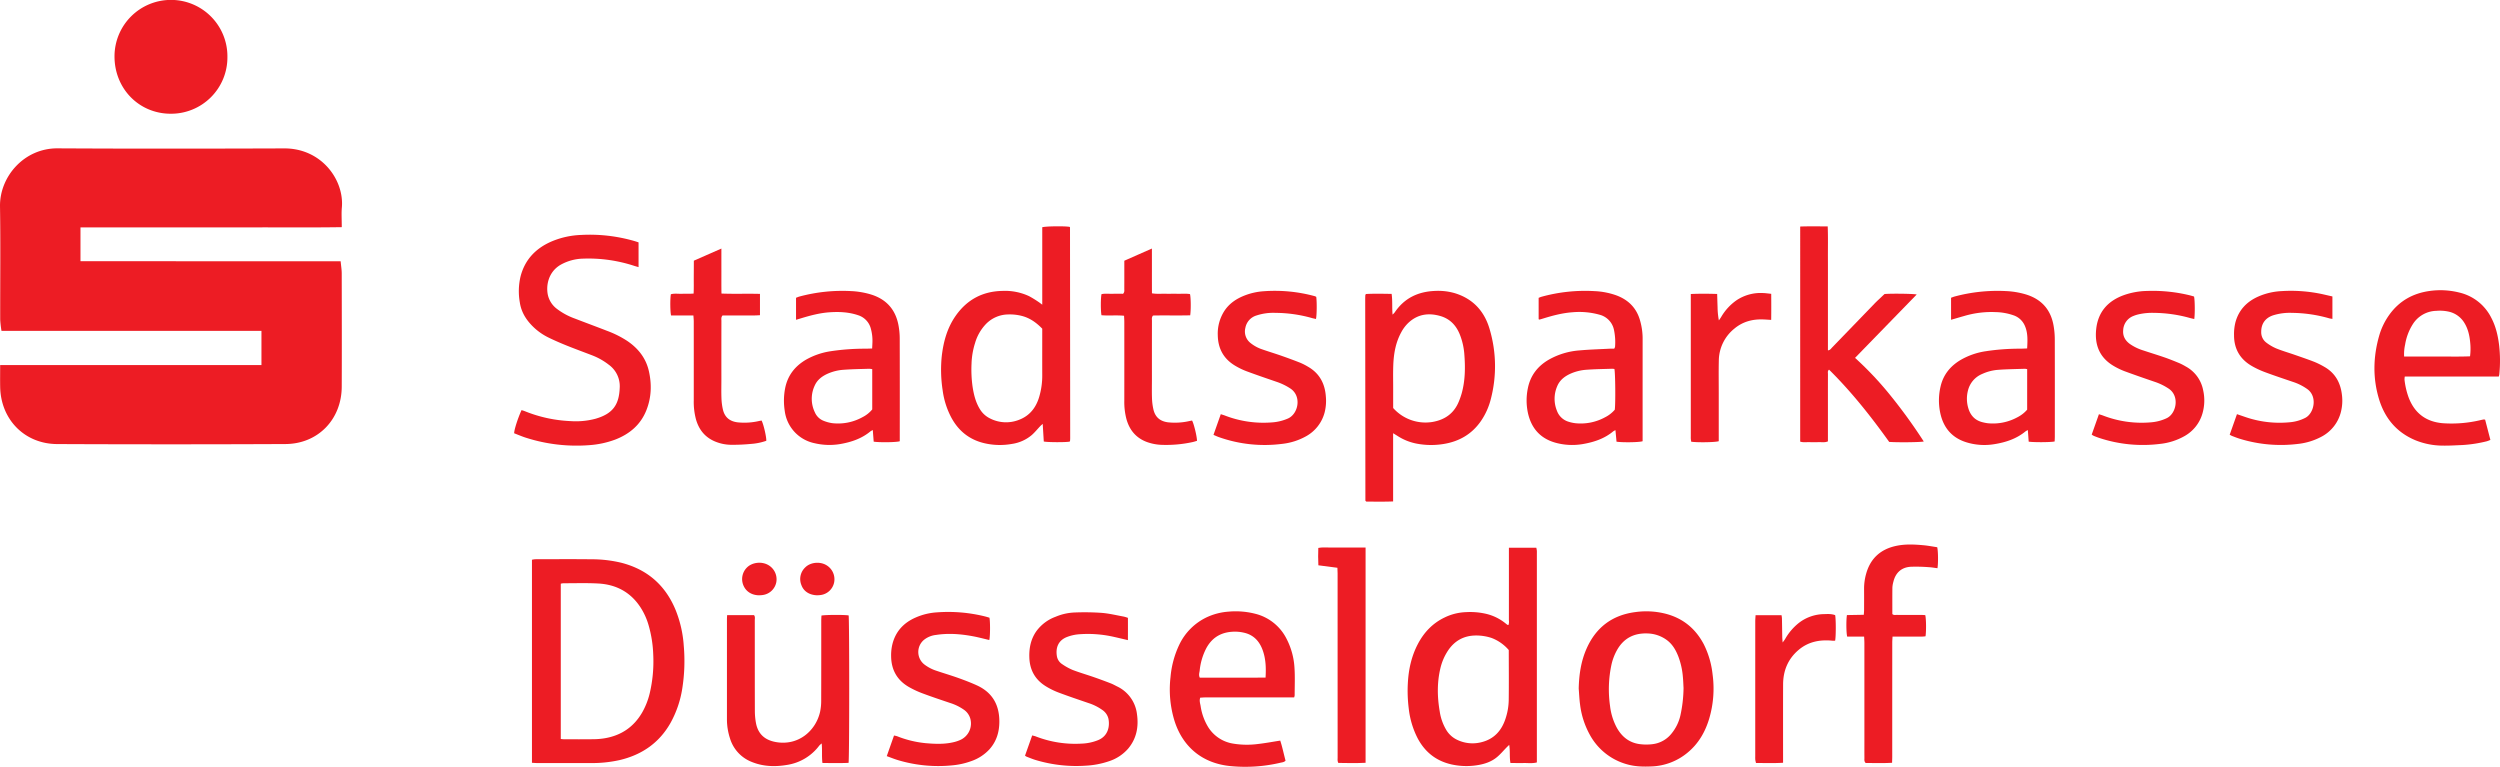 <svg xmlns="http://www.w3.org/2000/svg" width="1734.446" height="531.982" viewBox="0 0 1734.446 531.982"><defs><style>
      .cls-1 {
        fill: #ed1c24;
      }
    </style></defs><title>spd</title><g id="Layer_2" data-name="Layer 2"><g id="Layer_1-2" data-name="Layer 1"><g><path class="cls-1" d="M181.393,229.533H1.033a71.397,71.397,0,0,1-.889-7.623C.088,195.691.427,169.467.005,143.255c-.332-20.62,16.655-40.468,39.925-40.334,52.436.302,104.876.217,157.314.042,25.831-.086,41.666,21.909,39.925,41.069-.364,4.01-.053,8.081-.053,13.57-20.541.32-40.456.114-60.363.15q-30.135.055-60.27.008c-20.024,0-40.049,0-60.647,0v23.481H236.327c.303,3.229.751,5.807.756,8.387.052,26.219.113,52.438.007,78.657-.091,22.691-16.466,39.679-39.084,39.784q-79.166.37-158.335.011C17.111,307.988.583,291.114.122,268.538c-.096-4.724-.014-9.451-.014-15.246H181.393Z"></path><path class="cls-1" d="M79.445,38.877a39.167,39.167,0,1,1,78.331.654,39.08,39.08,0,0,1-39.559,39.372C96.248,78.782,79.31,61.296,79.445,38.877Z"></path><g><path class="cls-1" d="M369.06,529.203V388.354a14.005,14.005,0,0,1,2.271-.368c12.932-.022,25.864-.124,38.794.032a87.642,87.642,0,0,1,21.039,2.435c18.184,4.711,30.724,15.813,37.74,33.194a80.886,80.886,0,0,1,5.485,24.522,122.04,122.04,0,0,1-1.082,29.766,72.161,72.161,0,0,1-8.179,23.728c-7.882,13.835-19.887,22.032-35.233,25.662a88.025,88.025,0,0,1-20.459,2.071q-18.474-.016-36.947-.009C371.395,529.385,370.301,529.272,369.06,529.203Zm19.996-16.504c1.052.09,1.755.203,2.457.203,6.873.002,13.747.04,20.619-.055a48.932,48.932,0,0,0,7.339-.647c11.52-1.919,20.306-7.881,26.141-18.049a50.856,50.856,0,0,0,5.142-13.128,96.289,96.289,0,0,0,2.448-26.867,83.483,83.483,0,0,0-3.196-20.3,46.435,46.435,0,0,0-5.361-12.043c-6.848-10.79-16.898-16.257-29.426-16.978-8.079-.464-16.203-.166-24.307-.187a11.912,11.912,0,0,0-1.857.302Z"></path><path class="cls-1" d="M723.092,211.387V157.66c2.498-.739,15.519-.871,18.911-.285a1.005,1.005,0,0,1,.239.179.519.519,0,0,1,.103.287q.07,73.091.128,146.183a18.101,18.101,0,0,1-.103,1.838,1.647,1.647,0,0,1-.267.522c-2.606.534-15.194.524-17.948-.075-.235-3.872-.475-7.824-.743-12.237-.772.707-1.274,1.115-1.716,1.58-1.975,2.077-3.779,4.346-5.929,6.218a27.426,27.426,0,0,1-13.595,6.091,47.241,47.241,0,0,1-19.839-.617c-10.03-2.519-17.37-8.495-22.268-17.533a55.678,55.678,0,0,1-6.059-18.937,93.438,93.438,0,0,1-.648-23.618c1.156-10.225,3.823-19.95,9.872-28.45,7.849-11.029,18.605-16.701,32.157-16.979a39.649,39.649,0,0,1,18.536,3.623,73.478,73.478,0,0,1,6.785,4.178C721.296,210.001,721.833,210.454,723.092,211.387Zm-.006,16.639c-4.177-4.286-8.696-7.5-14.369-8.901a33.861,33.861,0,0,0-9.444-.965,21.814,21.814,0,0,0-15.14,6.536,31.822,31.822,0,0,0-7.623,13.18,52.888,52.888,0,0,0-2.483,14.495,86.195,86.195,0,0,0,.686,15.648c.855,5.597,2.13,11.06,5.191,15.955a16.721,16.721,0,0,0,6.69,6.192,24.452,24.452,0,0,0,20.262,1.144c7.472-2.787,11.906-8.48,14.117-15.963a51.553,51.553,0,0,0,2.118-14.861c-.036-10.048-.007-20.097-.005-30.145C723.086,229.627,723.086,228.913,723.086,228.027Z"></path><path class="cls-1" d="M1046.847,379.987h19.021c.128.703.3,1.373.359,2.054.062.713.016,1.435.016,2.154q0,70.339 0,140.679c0,1.318-0,2.635-0,4.079-3.248.853-6.314.335-9.335.42-2.951.082-5.908-.02-8.994-.042-.771-4.155-.117-8.17-.86-12.558-.84.819-1.316,1.266-1.774,1.733-2.22,2.263-4.268,4.731-6.69,6.751-3.958,3.301-8.772,4.865-13.797,5.631a47.643,47.643,0,0,1-17.735-.541c-10.678-2.396-18.455-8.573-23.547-18.186a59.611,59.611,0,0,1-6.145-20.512,98.164,98.164,0,0,1-.643-17.511c.476-9.518,2.46-18.697,6.896-27.217,4.242-8.147,10.278-14.53,18.652-18.536a36.736,36.736,0,0,1,14.808-3.693,49.406,49.406,0,0,1,13.748,1.122,33.621,33.621,0,0,1,14.172,7.071,8.151,8.151,0,0,0,1.004.686c.073.046.19.02.527.046a6.281,6.281,0,0,0,.306-3.145q.026-23.241.012-46.483Zm-.178,70.895a29.559,29.559,0,0,0-11.959-8.32,34.249,34.249,0,0,0-10.583-1.671c-8.446,0-15.005,3.597-19.643,10.643a37.987,37.987,0,0,0-5.242,12.392c-2.294,9.849-2.091,19.741-.399,29.624a35.203,35.203,0,0,0,4.759,13.222,17.551,17.551,0,0,0,7.536,6.586,24.575,24.575,0,0,0,16.523,1.596c8.626-2.088,13.965-7.794,16.727-16.045a42.916,42.916,0,0,0,2.328-12.973c.165-11.584.046-23.172.036-34.759A1.125,1.125,0,0,0,1046.668,450.882Z"></path><path class="cls-1" d="M966.515,300.548V347.881c-6.485.28-12.686.123-18.568.118a5.475,5.475,0,0,1-.551-.473.51.51,0,0,1-.114-.274q-.071-69.847-.129-139.694c-.001-.921.036-1.843.087-2.763.01-.183.164-.358.391-.821,5.754-.317,11.651-.167,17.858-.077.667,4.715.197,9.321.647,14.375a14.173,14.173,0,0,0,1.471-1.515c6.647-9.909,16.171-14.432,27.858-14.914a41.317,41.317,0,0,1,13.99,1.603c12.499,3.858,20.352,12.45,23.968,24.747a90.364,90.364,0,0,1,.893,48.602,47.349,47.349,0,0,1-6.725,15.093c-6.323,9.274-15.224,14.423-26.167,16.154a53.039,53.039,0,0,1-19.264-.401,37.312,37.312,0,0,1-12.442-5.105C968.875,302.001,968.021,301.481,966.515,300.548Zm.035-17.478a30.017,30.017,0,0,0,27.232,9.681c8.613-1.476,14.964-5.917,18.323-14.169a52.102,52.102,0,0,0,2.099-6.095c2.402-8.942,2.427-18.062,1.684-27.193a46.209,46.209,0,0,0-2.839-12.56c-2.537-6.737-6.913-11.563-14.015-13.551-7.687-2.151-14.832-1.31-21.091,4.022a25.463,25.463,0,0,0-5.713,7.189c-3.87,6.996-5.249,14.638-5.584,22.479-.245,5.735-.085,11.488-.096,17.234C966.544,274.412,966.551,278.717,966.551,283.07Z"></path><path class="cls-1" d="M443.018,185.328c-1.106-.323-2.064-.585-3.013-.882a102.1,102.1,0,0,0-35.448-5.012,33.479,33.479,0,0,0-15.571,4.237c-9.028,5.244-10.325,15.304-8.747,21.53a16.592,16.592,0,0,0,6.06,9.024,46.101,46.101,0,0,0,12.384,6.732c7.553,2.918,15.154,5.71,22.697,8.652a69.53,69.53,0,0,1,13.723,6.883c7.511,5.058,12.917,11.768,14.997,20.671,2.167,9.277,1.898,18.547-1.68,27.512-4.019,10.069-11.633,16.419-21.521,20.274a64.153,64.153,0,0,1-18.272,3.904,114.97,114.97,0,0,1-43.413-5.063c-2.921-.897-5.734-2.145-8.496-3.193-.05-2.361,2.569-10.473,5.118-16.072.713.23,1.472.42,2.188.715a95.011,95.011,0,0,0,31.694,6.91,53.093,53.093,0,0,0,17.393-1.62c12.109-3.481,16.411-9.806,16.838-21.507a18.351,18.351,0,0,0-7.595-15.985,44.805,44.805,0,0,0-11.47-6.489c-5.931-2.281-11.903-4.461-17.796-6.836-4.274-1.722-8.513-3.557-12.65-5.584a41.047,41.047,0,0,1-10.97-7.85c-4.607-4.602-7.861-9.948-8.835-16.52a44.652,44.652,0,0,1,.524-18.01c3.077-11.809,10.704-19.604,21.706-24.311a57.945,57.945,0,0,1,20.325-4.441,111.33,111.33,0,0,1,37.4,4.364c.774.233,1.537.503,2.429.796Z"></path><path class="cls-1" d="M1248.936,157.163c6.413-.23,12.612-.096,19.091-.083.302,7.543.106,14.699.142,21.848.035,7.082.008,14.163.008,21.245v21.553c0,7.062-0,14.125-0,21.346,1.584-.131,2.14-1.206,2.864-1.953q14.671-15.152,29.313-30.333c2.211-2.278,4.584-4.4,7.068-6.771,3.251-.421,19.771-.297,22.35.299-14.271,14.67-28.401,29.195-42.775,43.971a230.322,230.322,0,0,1,25.748,27.563,364.549,364.549,0,0,1,21.926,30.464c-2.646.551-18.121.703-23.991.27-12.563-17.547-26.063-34.671-41.73-50.137-1.138.957-.752,2.051-.756,2.986-.033,7.595-.019,15.19-.019,22.785q-0,10.315-0,20.629v3.357c-2.306,1.008-4.474.441-6.572.54-2.048.096-4.106.075-6.157.006-2.122-.071-4.281.34-6.512-.361Z"></path><path class="cls-1" d="M1095.278,477.684c.226-9.653,1.589-19.056,5.551-27.906,6.571-14.678,17.877-23.107,33.874-25.141a54.652,54.652,0,0,1,21.053,1.206c11.893,3.141,20.574,10.283,26.279,21.112a60.825,60.825,0,0,1,6.107,20.847,73.404,73.404,0,0,1-2.332,30.759c-2.767,9.242-7.414,17.326-14.941,23.549a41.345,41.345,0,0,1-25.101,9.621c-5.763.263-11.488.115-17.083-1.503a42.099,42.099,0,0,1-25.753-20.563,57.798,57.798,0,0,1-6.728-20.961C1095.71,485.057,1095.575,481.359,1095.278,477.684Zm72.729-.394c-.134-2.262-.214-5.238-.509-8.193a51.653,51.653,0,0,0-3.033-13.448c-1.789-4.658-4.208-8.882-8.409-11.85a23.567,23.567,0,0,0-12.631-4.308c-9.685-.489-17.129,3.28-21.815,11.96a37.145,37.145,0,0,0-3.629,9.758,82.024,82.024,0,0,0-.948,28.726,41.864,41.864,0,0,0,4.635,14.873c3.422,6.181,8.434,10.326,15.511,11.387a34.985,34.985,0,0,0,9.181.106,19.804,19.804,0,0,0,13.354-7.431,30.47,30.47,0,0,0,6.059-12.292A93.673,93.673,0,0,0,1168.007,477.29Z"></path><path class="cls-1" d="M1067.476,221.483V206.636c.735-.278,1.372-.577,2.04-.763a113.384,113.384,0,0,1,36.55-3.903,51.765,51.765,0,0,1,15.059,2.852c8.722,3.167,14.499,9.024,16.87,18.097a45.404,45.404,0,0,1,1.624,11.539q-.013,34.636-.007,69.272v2.379c-2.151.779-13.629.977-18.097.323-.235-2.513-.479-5.117-.749-8.004a10.217,10.217,0,0,0-1.541.83c-6.113,5.084-13.349,7.479-21.028,8.81a43.52,43.52,0,0,1-17.713-.581c-11.358-2.714-18.099-9.98-20.498-21.274a41.561,41.561,0,0,1,.005-16.821c1.767-8.916,6.854-15.433,14.643-19.92a50.821,50.821,0,0,1,21.045-6.357c7.041-.638,14.122-.831,21.186-1.202,1.013-.053,2.031-.007,3.044-.007a4.853,4.853,0,0,0,.576-1.29,40.847,40.847,0,0,0-.659-11.328,13.696,13.696,0,0,0-10.081-10.945,52.247,52.247,0,0,0-18.589-1.716c-7.016.476-13.741,2.25-20.414,4.308q-1.319.407-2.647.784C1068.02,221.742,1067.913,221.655,1067.476,221.483Zm52.562,34.501a14.207,14.207,0,0,0-1.665-.15c-5.84.198-11.691.257-17.515.679a32.855,32.855,0,0,0-11.861,3.005c-3.813,1.821-6.932,4.383-8.62,8.379a21.956,21.956,0,0,0-.218,17.066,12.321,12.321,0,0,0,8.247,7.678,25.627,25.627,0,0,0,4.492.972,35.259,35.259,0,0,0,20.773-4.174,21.72,21.72,0,0,0,6.636-5.191C1120.866,280.092,1120.695,258.445,1120.038,255.983Z"></path><path class="cls-1" d="M552.269,221.875V206.603c.804-.302,1.533-.647,2.299-.854a114.636,114.636,0,0,1,35.939-3.792,56.841,56.841,0,0,1,13.314,2.211c11.16,3.303,17.682,10.69,19.635,22.097a49.878,49.878,0,0,1,.751,8.251q.086,34.467.03,68.934c0,.916,0,1.832,0,2.678-2.206.76-14.062.933-18.093.28-.193-2.505-.393-5.094-.621-8.05a11.643,11.643,0,0,0-1.591.877c-6.106,5.085-13.333,7.494-21.009,8.83a44.583,44.583,0,0,1-17.708-.558,26.197,26.197,0,0,1-20.776-22.435,45.599,45.599,0,0,1,.308-15.9c1.82-8.955,6.997-15.35,14.763-19.81a49.721,49.721,0,0,1,16.501-5.644,157.689,157.689,0,0,1,24.511-1.802c1.414-.022,2.828-.083,4.553-.135.07-1.422.147-2.614.183-3.807a31.496,31.496,0,0,0-1.109-10.045,13.184,13.184,0,0,0-8.731-9.213c-6.416-2.193-13.031-2.516-19.741-2.067-6.911.462-13.531,2.228-20.107,4.237C554.601,221.181,553.628,221.468,552.269,221.875Zm52.872,34.244a14.025,14.025,0,0,0-2.074-.278c-5.944.198-11.899.265-17.826.705a32.471,32.471,0,0,0-11.561,2.964c-3.621,1.717-6.676,4.118-8.371,7.825a21.528,21.528,0,0,0,.032,18.744,10.952,10.952,0,0,0,6.037,5.863,26.078,26.078,0,0,0,5.895,1.623,34.852,34.852,0,0,0,21.08-4.129,20.951,20.951,0,0,0,6.789-5.391Z"></path><path class="cls-1" d="M1733.614,261.215h-65.217a11.406,11.406,0,0,0-.2,2.255,54.074,54.074,0,0,0,2.739,11.963c4.071,11.014,11.939,17.128,23.635,18.17a86.459,86.459,0,0,0,26.57-2.186c.699-.156,1.403-.3,2.11-.415a3.502,3.502,0,0,1,.888.189c1.165,4.488,2.367,9.118,3.637,14.007a20.17,20.17,0,0,1-2.561.968,92.481,92.481,0,0,1-17.001,2.6c-4.611.181-9.228.489-13.835.391a50.735,50.735,0,0,1-18.598-3.711c-13.112-5.465-21.316-15.345-25.33-28.762-4.352-14.546-3.991-29.161.154-43.694a46.973,46.973,0,0,1,7.237-14.867c6.85-9.401,16.193-14.593,27.584-16.223a53.629,53.629,0,0,1,20.766,1.058,33.221,33.221,0,0,1,22.218,17.538c3.113,5.899,4.583,12.279,5.401,18.818a93.951,93.951,0,0,1,.14,20.582A11.742,11.742,0,0,1,1733.614,261.215Zm-65.684-13.853c7.862,0,15.43.032,22.999-.009,7.545-.04,15.097.181,22.734-.145a41.296,41.296,0,0,0,.086-9.739c-.451-4.713-1.45-9.288-3.997-13.421a16.949,16.949,0,0,0-10.311-7.705,28.399,28.399,0,0,0-9.154-.691,19.821,19.821,0,0,0-16.395,9.368,37.226,37.226,0,0,0-5.259,13.992A30.329,30.329,0,0,0,1667.931,247.361Z"></path><path class="cls-1" d="M1353.604,221.859V206.576c.827-.291,1.656-.646,2.519-.878a114.94,114.94,0,0,1,35.336-3.766,57.068,57.068,0,0,1,13.923,2.292c10.874,3.282,17.373,10.477,19.334,21.642a55.997,55.997,0,0,1,.85,9.474c.068,22.467.034,44.935.024,67.403-.001,1.204-.076,2.408-.114,3.534-2.546.595-14.643.674-18.014.124-.182-2.495-.371-5.081-.585-8.009a10.371,10.371,0,0,0-1.547.828c-6.292,5.2-13.711,7.639-21.622,8.92a42.132,42.132,0,0,1-19.761-1.375c-9.641-3.071-15.427-9.839-17.682-19.558a41.963,41.963,0,0,1,.102-19.225c1.886-8.035,6.717-13.935,13.697-18.148a49.152,49.152,0,0,1,17.296-6.113,156.658,156.658,0,0,1,24.513-1.808c1.412-.019,2.824-.102,4.517-.166.296-5.742.627-11.232-1.912-16.412a13.061,13.061,0,0,0-7.436-6.544,40.589,40.589,0,0,0-12.664-2.263,66.569,66.569,0,0,0-21.28,2.584C1360.052,219.974,1357.016,220.871,1353.604,221.859Zm52.797,34.258a9.549,9.549,0,0,0-1.552-.264c-6.146.207-12.302.273-18.431.716a32.258,32.258,0,0,0-11.263,2.888,16.729,16.729,0,0,0-9.826,11.495,22.787,22.787,0,0,0,.208,12.138c1.568,5.425,4.997,8.815,10.544,10.001a30.376,30.376,0,0,0,3.015.548,35.501,35.501,0,0,0,20.486-4.12,22.22,22.22,0,0,0,6.819-5.304Z"></path><path class="cls-1" d="M897.866,483.839H893.82q-28.622,0-57.243.008c-1.309.001-2.618.117-3.88.177-.752,2.116-.061,3.914.245,5.689a38.867,38.867,0,0,0,5.387,14.923,25.001,25.001,0,0,0,17.235,11.27,58.449,58.449,0,0,0,17.166.264c5.078-.566,10.112-1.523,15.473-2.355,1.477,4.444,2.421,9.227,3.687,13.915-1.042,1.115-2.342,1.147-3.489,1.421a106.478,106.478,0,0,1-34.542,2.36c-19.196-1.758-33.247-12.945-39.075-31.589a74.017,74.017,0,0,1-2.705-30.113,65.13,65.13,0,0,1,6.041-22.437,40.168,40.168,0,0,1,19.496-19.312,43.058,43.058,0,0,1,14.834-3.729,54.801,54.801,0,0,1,18.309,1.461,33.253,33.253,0,0,1,21.879,17.507,49.92,49.92,0,0,1,5.446,20.045c.426,6.328.119,12.704.122,19.06A9.115,9.115,0,0,1,897.866,483.839Zm-19.847-13.748c.409-6.805.162-13.031-1.998-19.008-2.264-6.264-6.377-10.705-13.135-12.166a27.612,27.612,0,0,0-4.869-.659c-9.277-.314-16.566,3.047-21.134,11.488a42.67,42.67,0,0,0-4.571,15.526c-.174,1.462-.824,2.98.079,4.894C847.415,470.131,862.535,470.234,878.019,470.091Z"></path><path class="cls-1" d="M504.461,426.769h18.666c.889,1.122.526,2.403.527,3.592.024,20.934-.012,41.868.052,62.802a46.641,46.641,0,0,0,.786,8.551c1.429,7.495,6.095,11.699,13.63,13.081,15.731,2.884,27.825-7.789,30.811-20.845a36.386,36.386,0,0,0,.794-7.926c.066-18.471.033-36.942.043-55.414.001-1.205.091-2.411.137-3.547,2.713-.568,15.986-.598,18.85-.098.55,2.615.559,99.29-.047,102.285-5.933.267-11.926.158-18.146.07-.519-4.53-.045-8.838-.485-13.543a12.839,12.839,0,0,0-1.668,1.472,34.468,34.468,0,0,1-22.4,13.433c-8.318,1.406-16.565,1.16-24.5-2.088a25.35,25.35,0,0,1-15.087-16.441,42.335,42.335,0,0,1-2.087-13.012q.002-34.787.004-69.575C504.342,428.753,504.409,427.94,504.461,426.769Z"></path><path class="cls-1" d="M913.186,205.956c.506,3.627.4,12.947-.197,15.353-.961-.224-1.939-.409-2.893-.68A94.503,94.503,0,0,0,884.894,217.06a37.215,37.215,0,0,0-13.334,1.865,11.027,11.027,0,0,0-7.558,8.58,10.134,10.134,0,0,0,3.588,10.471,25.881,25.881,0,0,0,8.067,4.394c4.35,1.527,8.772,2.849,13.125,4.37,4.447,1.555,8.874,3.177,13.255,4.91a42.593,42.593,0,0,1,5.468,2.801c7.988,4.59,11.735,11.749,12.347,20.729a32.495,32.495,0,0,1-.863,10.992,26.569,26.569,0,0,1-12.904,16.516,43.543,43.543,0,0,1-16.606,5.264,94.968,94.968,0,0,1-43.937-4.719c-1.142-.407-2.242-.933-3.652-1.525,1.711-4.853,3.364-9.538,5.064-14.359,1.133.373,2.009.617,2.853.944a74.275,74.275,0,0,0,33.518,4.687,32.765,32.765,0,0,0,10.076-2.563c7.371-3.115,9.901-15.569,1.822-20.893a41.245,41.245,0,0,0-9.367-4.563c-6.977-2.398-13.964-4.774-20.879-7.343a49.947,49.947,0,0,1-8.019-3.868c-7.979-4.73-11.915-11.839-12.084-21.112a29.006,29.006,0,0,1,4.585-16.948c3.34-5.073,8.127-8.317,13.674-10.542a44.569,44.569,0,0,1,13.752-3.1,105.042,105.042,0,0,1,35.344,3.455A6.992,6.992,0,0,1,913.186,205.956Z"></path><path class="cls-1" d="M615.215,524.59c1.731-4.92,3.351-9.523,5.032-14.3a16.486,16.486,0,0,1,2.179.502,71.907,71.907,0,0,0,19.656,4.79c6.756.598,13.525.881,20.186-.839a23.899,23.899,0,0,0,4.326-1.554,12.504,12.504,0,0,0,6.557-14.709,11.281,11.281,0,0,0-4.686-6.268,34.551,34.551,0,0,0-9.086-4.436c-6.407-2.166-12.83-4.295-19.162-6.665a64.315,64.315,0,0,1-9.737-4.537c-8.124-4.718-12.145-11.916-12.236-21.326a32.584,32.584,0,0,1,.938-8.532c2.271-8.79,7.855-14.67,16.03-18.271a43.293,43.293,0,0,1,14.873-3.605,105.748,105.748,0,0,1,33.572,2.893c.978.257,1.942.564,2.816.82.591,3.23.504,13.218-.116,15.477-3.763-.875-7.505-1.887-11.303-2.598-8.509-1.594-17.083-2.255-25.697-.923a16.132,16.132,0,0,0-8.412,3.48,10.994,10.994,0,0,0,.27,16.942,28.082,28.082,0,0,0,8.696,4.514c4.951,1.672,9.971,3.146,14.891,4.903,4.338,1.549,8.656,3.202,12.849,5.105,10.807,4.903,15.712,13.537,15.676,25.264-.022,7.148-1.966,13.557-6.721,18.979a30.774,30.774,0,0,1-12.741,8.337,51.426,51.426,0,0,1-12.864,2.913,97.289,97.289,0,0,1-38.029-3.593C620.447,526.598,617.997,525.588,615.215,524.59Z"></path><path class="cls-1" d="M1451.18,301.524c1.688-4.771,3.316-9.372,5.004-14.145,1.094.345,1.966.567,2.798.89a74.237,74.237,0,0,0,33.813,4.69,31.08,31.08,0,0,0,10.323-2.788c6.753-3.098,9.243-15.182,1.642-20.421a40.016,40.016,0,0,0-9.895-4.859c-6.98-2.386-13.955-4.794-20.876-7.344a48.306,48.306,0,0,1-7.202-3.445c-9.826-5.616-13.697-14.356-12.505-25.679,1.259-11.95,8.03-19.611,19.162-23.653a51.266,51.266,0,0,1,16.27-2.92,108.953,108.953,0,0,1,29.582,3.053c.989.248,1.963.555,2.88.816.593,2.28.699,12.081.155,15.612-.984-.231-1.959-.419-2.911-.689a95.303,95.303,0,0,0-25.196-3.584,42.035,42.035,0,0,0-11.283,1.199,21.642,21.642,0,0,0-2.905.99,11.015,11.015,0,0,0-7.004,9.687c-.416,4.175,1.358,7.34,4.689,9.743a33.39,33.39,0,0,0,9.101,4.405c4.956,1.658,9.962,3.167,14.898,4.879,3.481,1.208,6.903,2.598,10.309,4.008a42.402,42.402,0,0,1,4.364,2.265,23.745,23.745,0,0,1,12.123,16.578,32.21,32.21,0,0,1-.527,16.114,26.292,26.292,0,0,1-12.55,15.696,43.75,43.75,0,0,1-16.89,5.354,95.962,95.962,0,0,1-42.187-4.162c-1.264-.417-2.502-.916-3.739-1.411A12.879,12.879,0,0,1,1451.18,301.524Z"></path><path class="cls-1" d="M782.523,428.658c.034,5.159.027,10.239-.001,15.45-4.028-.931-7.699-1.833-11.393-2.622a81.292,81.292,0,0,0-22.35-1.452,29.438,29.438,0,0,0-8.368,1.836c-6.344,2.398-8.094,7.634-7.166,13.367a8.151,8.151,0,0,0,3.644,5.523,39.229,39.229,0,0,0,7.227,4.006c4.776,1.843,9.715,3.26,14.556,4.94,3.969,1.377,7.91,2.838,11.83,4.348,1.525.587,2.968,1.392,4.432,2.132a24.373,24.373,0,0,1,13.892,19.425c1.215,8.725-.329,16.765-6.069,23.686a29.741,29.741,0,0,1-13.171,8.762,59.187,59.187,0,0,1-16.246,3.148,97.787,97.787,0,0,1-34.661-3.877c-2.158-.635-4.243-1.521-6.351-2.319a8.072,8.072,0,0,1-1.193-.749c1.65-4.662,3.279-9.26,4.973-14.046,1.017.283,1.799.426,2.525.713a75.55,75.55,0,0,0,31.67,4.981,33.53,33.53,0,0,0,11.668-2.473c7.119-3.017,8.01-9.963,7.036-14.8a10.159,10.159,0,0,0-4.341-6.152,34.536,34.536,0,0,0-9.316-4.658c-6.984-2.387-13.982-4.745-20.889-7.339a51.923,51.923,0,0,1-8.819-4.326c-7.364-4.513-11.186-11.178-11.502-19.86-.246-6.753,1.036-13.056,5.047-18.639a28.738,28.738,0,0,1,13.162-9.768,37.636,37.636,0,0,1,12.53-2.934,171.179,171.179,0,0,1,19.361.227c5.184.396,10.302,1.673,15.443,2.599A26.085,26.085,0,0,1,782.523,428.658Z"></path><path class="cls-1" d="M1618.178,205.671v15.574c-.873-.153-1.553-.212-2.197-.395a96.9,96.9,0,0,0-25.794-3.788,38.942,38.942,0,0,0-13.353,1.768c-5.313,1.86-8.076,5.844-8.045,11.443a8.923,8.923,0,0,0,3.608,7.478,31.886,31.886,0,0,0,6.869,4.004c4.174,1.686,8.519,2.942,12.776,4.425,4.548,1.584,9.115,3.125,13.599,4.875a55.198,55.198,0,0,1,6.876,3.421c7.72,4.337,11.397,11.274,12.305,19.814a31.77,31.77,0,0,1-.776,11.608,26.668,26.668,0,0,1-13.533,17.109,44.85,44.85,0,0,1-16.381,4.993,96.692,96.692,0,0,1-40.15-3.571c-1.861-.563-3.671-1.299-5.492-1.988a14.642,14.642,0,0,1-1.574-.853c1.677-4.743,3.335-9.43,5.04-14.254,2.212.757,4.138,1.41,6.059,2.075a73.075,73.075,0,0,0,31.247,3.48,28.775,28.775,0,0,0,9.97-2.927c6.204-3.037,8.765-14.648,1.674-19.903a36.364,36.364,0,0,0-10.11-5.11c-6.501-2.211-13.021-4.378-19.454-6.776a60.176,60.176,0,0,1-9.17-4.306c-8.12-4.715-12.237-11.842-12.244-21.294a33.452,33.452,0,0,1,1.013-9.137c2.449-8.762,8.193-14.477,16.399-17.957a45.916,45.916,0,0,1,15.837-3.53,103.89,103.89,0,0,1,28.139,2.148C1613.507,204.596,1615.694,205.101,1618.178,205.671Z"></path><path class="cls-1" d="M1293.291,441.662h-11.754c-.663-2.533-.753-11.419-.175-14.935l11.698-.21c.08-1.205.199-2.192.203-3.18.019-4.925.039-9.851-.003-14.776a37.914,37.914,0,0,1,1.385-10.336c3.004-11.004,10.319-17.406,21.391-19.612,6.098-1.215,12.261-.905,18.396-.345,3.248.297,6.467.925,9.563,1.384.68,2.552.761,11.34.168,14.56-1.976-.244-3.967-.616-5.972-.711a112.572,112.572,0,0,0-12.583-.294c-6.476.42-10.52,4.159-12.035,10.474a18.106,18.106,0,0,0-.676,3.935c-.071,6.14-.032,12.281-.032,18.416.997.907,2.181.566,3.264.573,5.541.037,11.082.011,16.623.024,1.005.002,2.01.082,2.958.124.634,2.451.736,11.233.169,14.718-.826.062-1.715.184-2.605.187-5.541.018-11.082.009-16.623.009-1.109,0-2.218,0-3.643,0-.078,1.607-.197,2.904-.197,4.201q-.016,39.557-.013,79.114c-0,1.312-.067,2.624-.11,4.21-6.322.396-12.422.167-18.31.153-1.17-1.137-.868-2.328-.879-3.414-.038-4.002-.016-8.004-.016-12.006q-0-33.862-.008-67.724C1293.476,444.791,1293.365,443.383,1293.291,441.662Z"></path><path class="cls-1" d="M799.166,172.437c.042,10.572-.015,20.787.034,31.06,3.27.555,6.134.247,8.978.3,2.974.056,5.951-.032,8.924.025,2.846.054,5.711-.26,8.497.223.618,2.387.707,11.136.129,14.714-8.605.233-17.284-.035-25.792.145-1.086,1.262-.736,2.55-.739,3.739q-.039,20.158-.017,40.316c0,4.411-.114,8.826.045,13.232a41.424,41.424,0,0,0,.997,7.904c1.249,5.337,4.649,8.193,10.08,8.901a45.351,45.351,0,0,0,14.972-.901c.592-.12,1.186-.233,1.743-.342,1.204,1.975,3.388,10.871,3.443,14.085-1.009.288-2.058.659-3.138.883a86.004,86.004,0,0,1-21.08,1.915,33.739,33.739,0,0,1-10.82-2.081c-7.354-2.837-11.804-8.256-13.901-15.728a46.8,46.8,0,0,1-1.504-12.788q.029-27.39.002-54.78c-.001-1.31-.107-2.62-.175-4.202-5.358-.509-10.557.071-15.652-.356-.61-2.707-.603-11.959.013-14.631,2.451-.54,5.009-.181,7.538-.245,2.551-.065,5.104-.014,7.429-.014,1.133-1.192.831-2.375.838-3.46.033-5.334.016-10.669.016-16.003 0-1.121,0-2.242,0-3.464Z"></path><path class="cls-1" d="M527.251,203.895v14.783a85.958,85.958,0,0,1-8.644.163c-2.976.036-5.953.008-8.929.008h-8.384c-1.145,1.309-.787,2.599-.79,3.787q-.04,20.322-.017,40.645c0,4.311-.116,8.626.045,12.931a41.357,41.357,0,0,0,1.002,7.907c1.259,5.339,4.659,8.179,10.104,8.882a45.214,45.214,0,0,0,14.979-.915c.59-.121,1.184-.225,1.735-.33,1.298,2.25,3.442,11.397,3.287,14.05a39.812,39.812,0,0,1-10.426,2.152,131.309,131.309,0,0,1-13.817.633,29.687,29.687,0,0,1-11.099-2.21c-7.09-2.881-11.369-8.197-13.438-15.417a47.009,47.009,0,0,1-1.544-13.098q.029-27.405-.001-54.809c-.001-1.3-.147-2.601-.243-4.173H465.584c-.662-2.557-.725-11.727-.141-14.744,2.544-.71,5.21-.208,7.835-.316,2.535-.104,5.085.085,7.928-.158.224-4.013.082-7.792.114-11.565.032-3.776.038-7.551.055-11.249l19.111-8.406c0,5.431-.008,10.543.002,15.654.01,5.101-.05,10.204.054,15.559C509.578,204.013,518.26,203.642,527.251,203.895Z"></path><path class="cls-1" d="M947.411,379.85c0,50.043,0,99.56,0,149.355-6.544.339-12.744.206-18.919.092-.737-1.331-.473-2.583-.474-3.777q-.027-28.474-.013-56.948,0-35.4-.006-70.8c-0-1.204-.082-2.408-.136-3.861l-13.204-1.717c-.241-4.026-.158-7.965-.048-12.054,2.811-.566,5.466-.217,8.094-.277,2.769-.063,5.541-.014,8.311-.014q4.002,0,8.003,0Z"></path><path class="cls-1" d="M1228.833,203.846c.037,6.198.079,11.999-.023,18.09-1.961-.117-3.577-.234-5.195-.307-7.549-.34-14.459,1.425-20.346,6.359a28.802,28.802,0,0,0-10.789,22.252c-.171,7.589-.046,15.185-.048,22.778q-.004,14.929-.001,29.858v3.224c-2.305.784-14.685.975-19.081.358-.096-.605-.246-1.273-.297-1.948-.054-.714-.016-1.436-.016-2.154q-0-47.096-0-94.193V203.976c6.22-.279,12.112-.229,18.289-.032.101,3.275.179,6.321.292,9.365a52.352,52.352,0,0,0,.901,8.985c.537-.796,1.111-1.569,1.604-2.391a36.382,36.382,0,0,1,10.766-11.67,30.141,30.141,0,0,1,18.09-4.935C1224.802,203.337,1226.62,203.631,1228.833,203.846Z"></path><path class="cls-1" d="M1273.194,426.778c.59,2.944.571,15.021-.021,17.723-.645,0-1.33.056-2.003-.009-8.602-.829-16.574.681-23.351,6.417-7.37,6.239-10.701,14.373-10.74,23.885-.07,16.827-.021,33.654-.021,50.482v3.9c-6.428.417-12.527.176-18.778.164a18.314,18.314,0,0,1-.497-2.177,24.46,24.46,0,0,1-.034-2.461q-.001-46.788.009-93.576c.001-1.398.142-2.795.226-4.337h18.004a20.722,20.722,0,0,1,.292,2.295c.088,4.308.127,8.618.208,12.926.019.986.139,1.969.271,3.739.877-1.221,1.359-1.791,1.73-2.426a38.399,38.399,0,0,1,9.778-11.35,29.115,29.115,0,0,1,17.16-5.905C1267.97,425.981,1270.56,425.81,1273.194,426.778Z"></path><path class="cls-1" d="M526.922,413.008c-5.279.024-9.372-2.549-11.171-6.907a11.275,11.275,0,0,1,2.557-12.458c3.508-3.444,9.761-4.249,14.316-1.843a11.386,11.386,0,0,1,5.962,12.117,11.101,11.101,0,0,1-9.399,8.889C528.378,412.927,527.555,412.953,526.922,413.008Z"></path><path class="cls-1" d="M567.017,413.006c-5.48-.146-9.47-2.734-11.033-7.126a11.046,11.046,0,0,1,2.634-12.187c3.437-3.506,9.775-4.272,14.284-1.831a11.336,11.336,0,0,1,5.811,12.171,11.013,11.013,0,0,1-9.169,8.754C568.536,412.944,567.507,412.966,567.017,413.006Z"></path></g></g></g></g></svg>